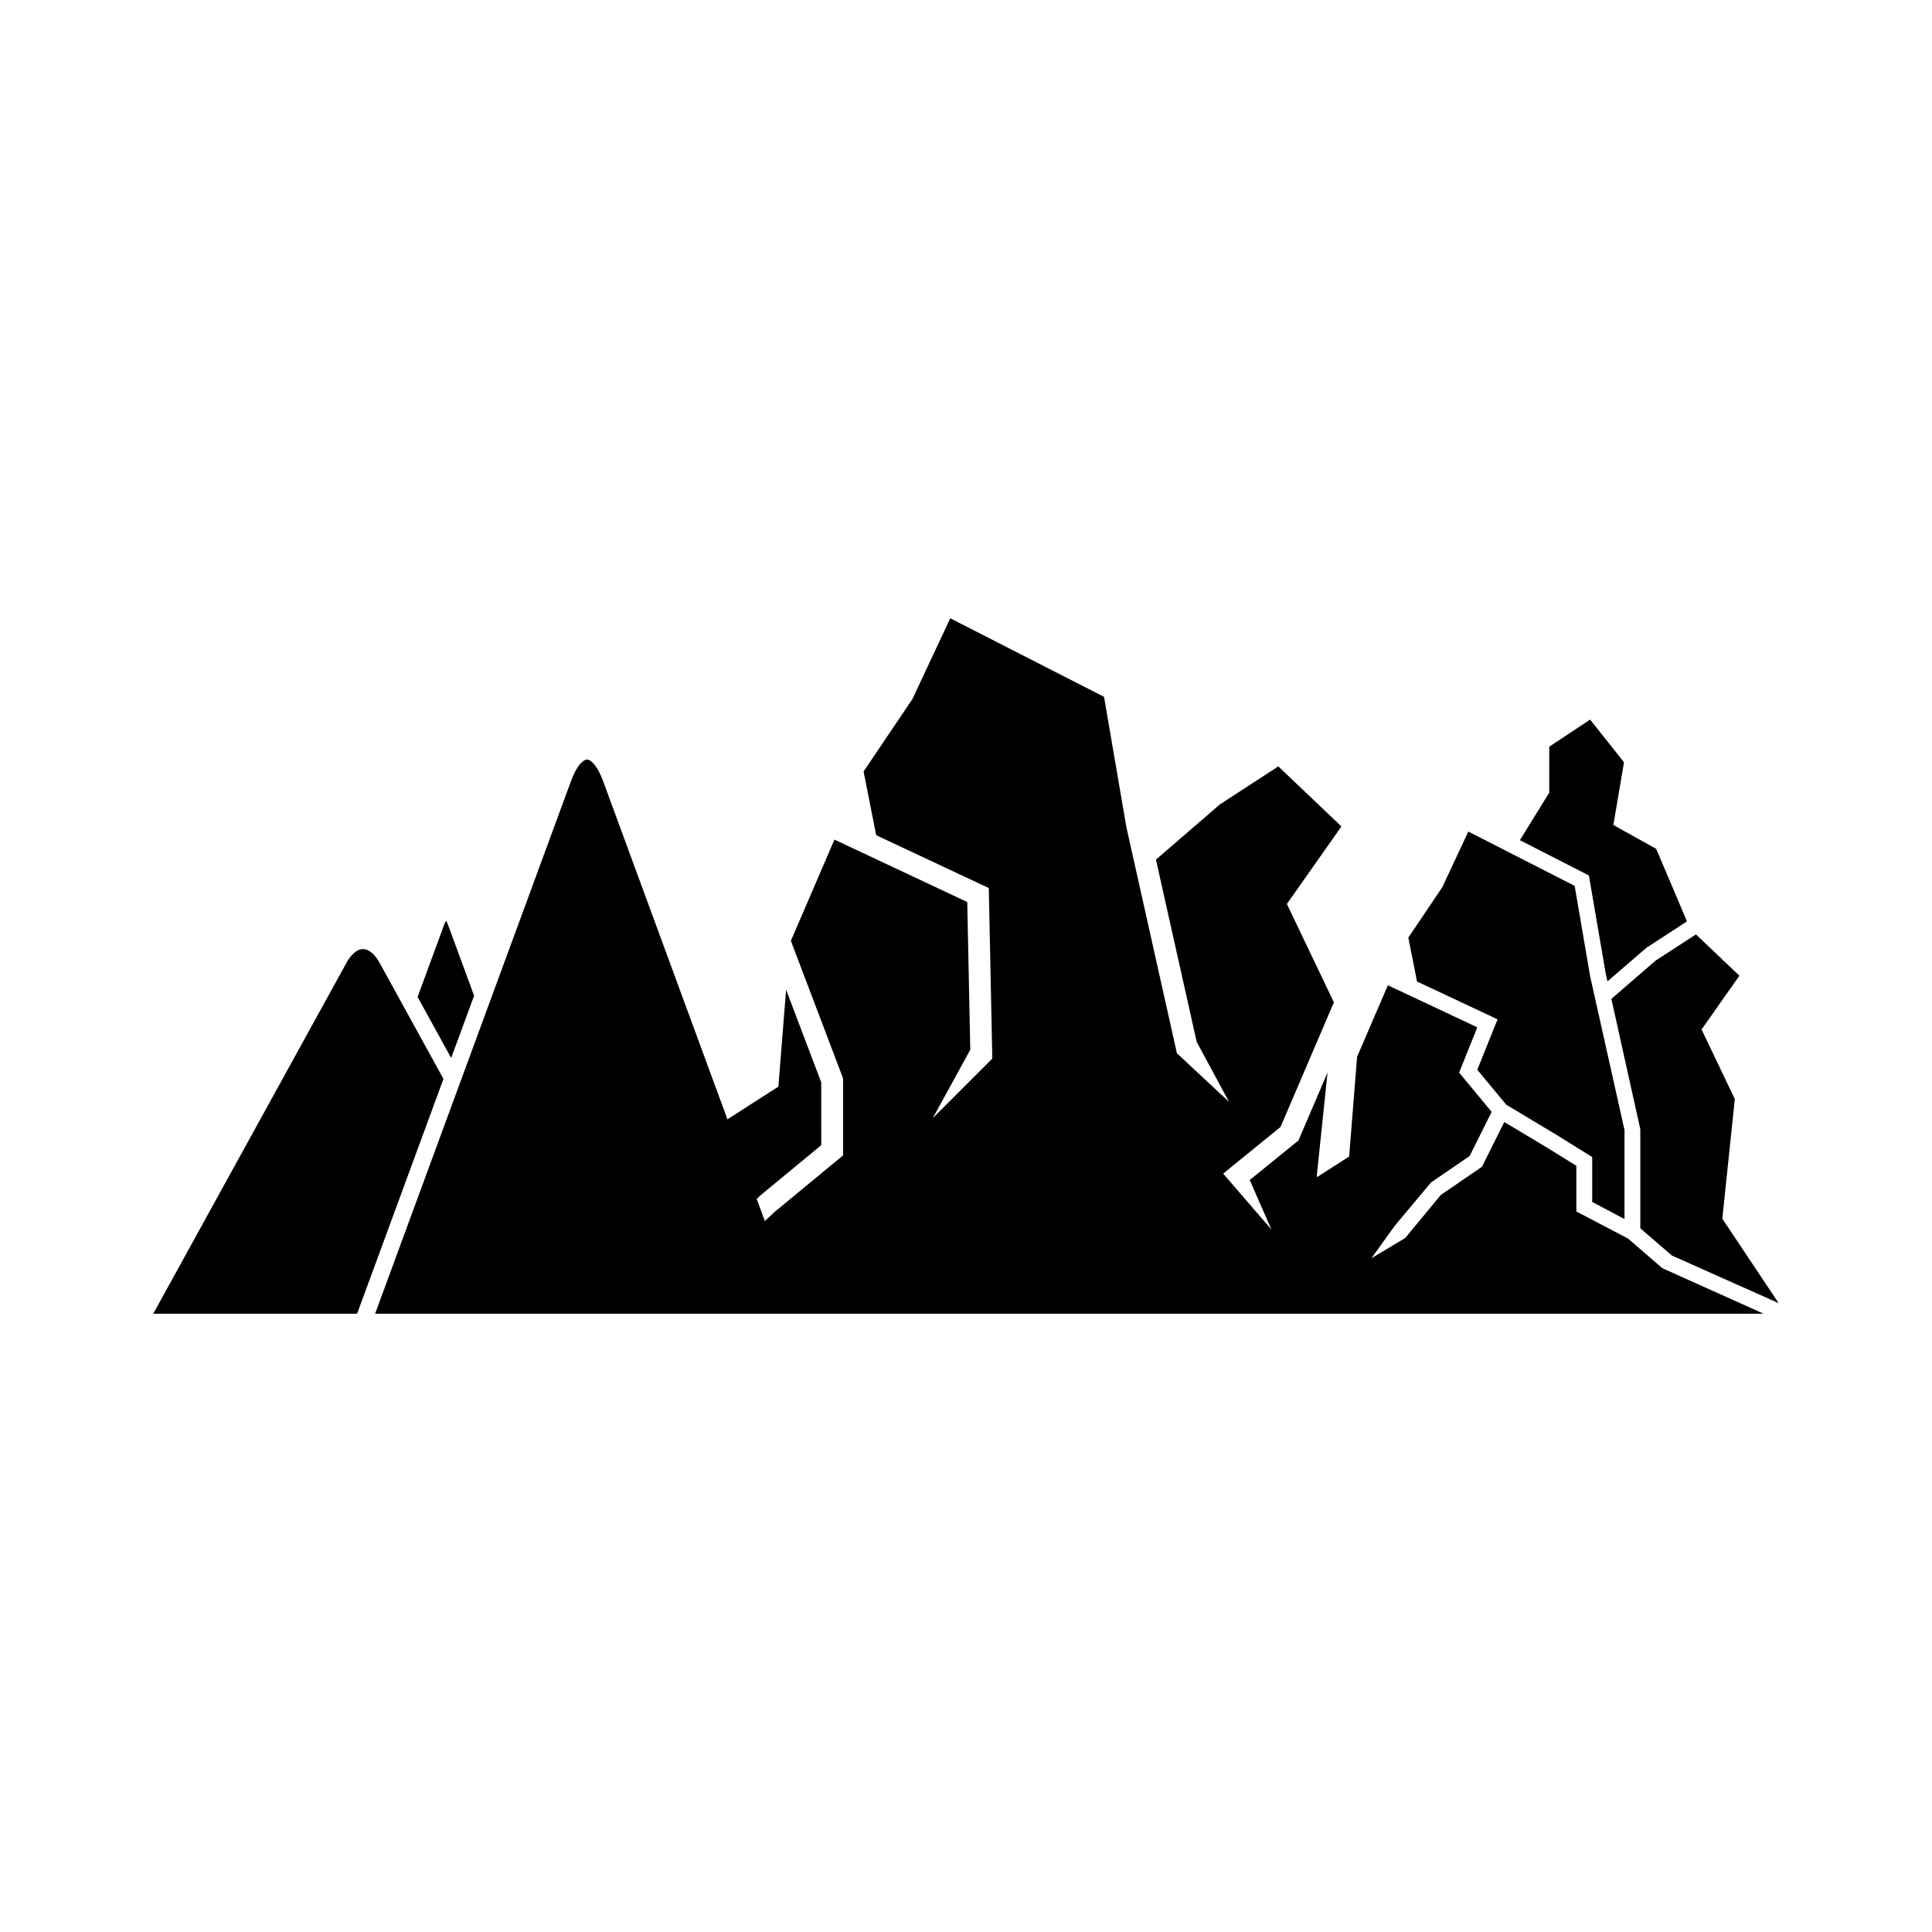 <?xml version="1.0" encoding="UTF-8"?>
<!-- Uploaded to: ICON Repo, www.iconrepo.com, Generator: ICON Repo Mixer Tools -->
<svg fill="#000000" width="800px" height="800px" version="1.1" viewBox="144 144 512 512" xmlns="http://www.w3.org/2000/svg">
 <g>
  <path d="m571.56 362.64 2.82-16.625-8.977-11.316-10.832 7.18v12.172l-7.789 12.602 18.289 9.352 4.453 25.938 0.473 2.129 10.348-8.922 10.719-6.973-8.148-19.215z"/>
  <path d="m574.51 467.06v-23.586l-9.102-40.723-4.109-23.988-28.176-14.387-6.918 14.777-8.98 13.32 2.297 11.633 21.348 10.027-5.371 13.363 7.68 9.266 13.059 7.832 9.711 6.031v11.895z"/>
  <path d="m593.45 391.63-10.707 6.945-11.715 10.141 7.676 34.539v26.258l8.355 7.207 28.316 12.641-14.941-22.395 3.309-31.703-8.812-18.441 10.027-14.246z"/>
  <path d="m584.55 480.09-9.129-7.871-13.668-7.164v-12.105l-7.703-4.773-11.398-6.832-5.922 11.867-10.898 7.457-9.434 11.41-8.965 5.371 6.184-8.594 9.598-11.48 10.25-7.016 5.836-11.703-8.617-10.402 4.812-12.008-23.695-11.137-8.16 18.953-2.102 26.422-8.457 5.426-0.133-0.195 2.863-27.492-7.707 18.012-12.914 10.477 5.742 13.125-12.785-14.824 15.207-12.363 14.137-33.023-12.457-26.062 14.461-20.547-16.73-15.914-15.492 10.074-16.941 14.633 10.801 48.289 8.566 15.91-13.812-12.898-13.375-59.852-5.934-34.59-40.754-20.816-10.016 21.387-12.953 19.211 3.34 16.887 29.84 14.004 0.934 45.199-15.797 15.797 9.957-18.145-0.801-39.148-35.199-16.543-11.543 26.828 13.832 36.441v20.414l-18.066 14.922-2.668 2.465-2.156-5.867 1.027-0.949 16.082-13.277-0.008-16.641-9.309-24.555-2.043 25.68-13.504 8.668-32.98-89.711c-1.434-3.891-3.156-5.625-4.231-5.625-1.078 0-2.801 1.734-4.219 5.625l-51.938 141.22h367.95z"/>
  <path d="m269.64 407.88-6.902-18.77c-0.195-0.5-0.379-0.867-0.523-1.117-0.156 0.25-0.34 0.617-0.527 1.117l-7.019 19.098 8.898 16.168z"/>
  <path d="m240.21 395.52h-0.012c-1.512 0-3.102 1.316-4.352 3.586l-51.227 93.035h54.02l22.883-62.223-16.953-30.809c-1.258-2.273-2.848-3.59-4.359-3.59z"/>
 </g>
</svg>